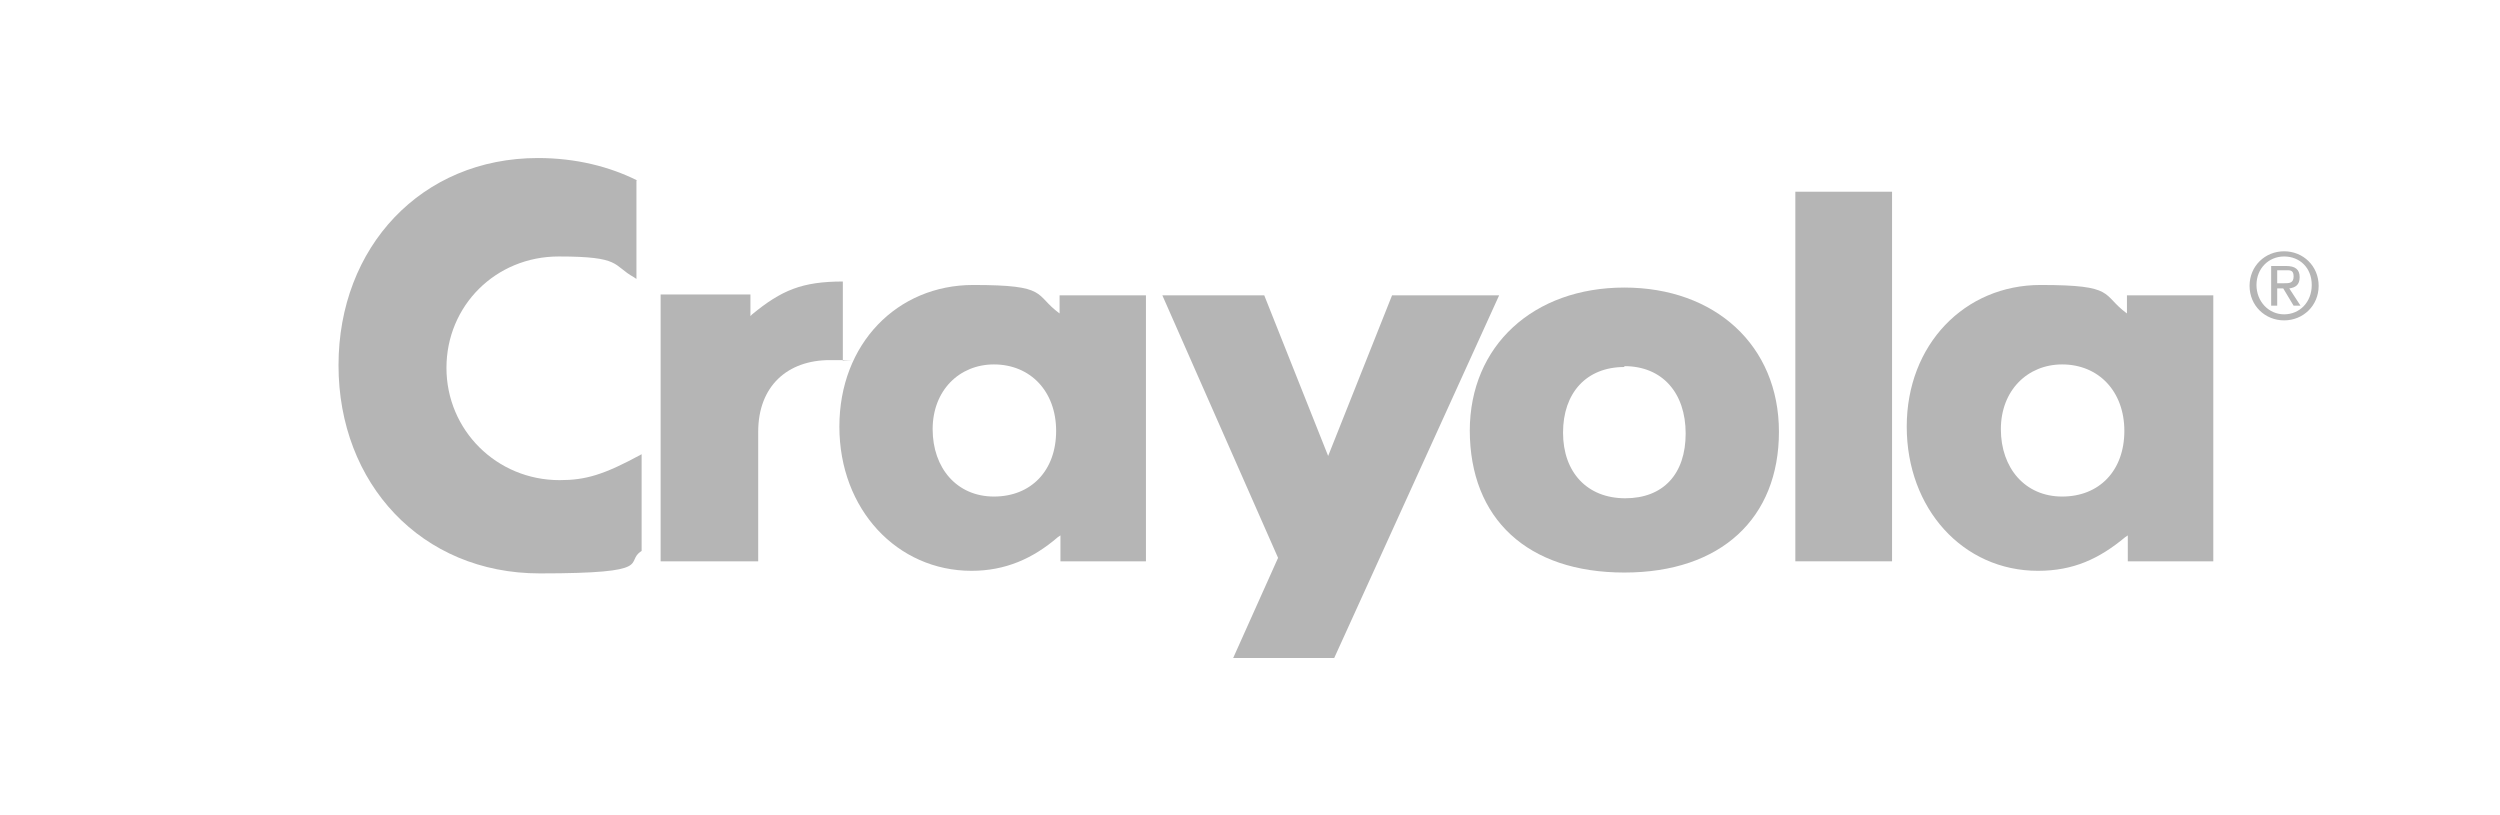 <svg xmlns="http://www.w3.org/2000/svg" id="Layer_1" viewBox="0 0 289.5 94.4"><defs><style>      .st0 {        fill: #b5b5b5;        fill-rule: evenodd;      }      .st1 {        fill: #b6b5b5;      }    </style></defs><path class="st1" d="M77.1,68.3h.1-.1Z"></path><path class="st0" d="M73.8,20.9c-3.2-1.6-7.1-2.6-11.5-2.6-13.5,0-23.1,10.3-23.1,24s9.6,24.1,23.3,24.1,9.7-1.3,11.8-2.6h0v-11.2h0c-4.4,2.4-6.5,3-9.5,3-7.3,0-13.1-5.8-13.1-13s5.7-12.9,13-12.9,6.2,1,8.7,2.4h0l.3.2v-11.4h0Z"></path><path class="st0" d="M76.5,65h11.3v-15h0c0-5.3,3.4-8.3,8.3-8.3s1,0,1.5.1h0v-9.2h0c-4.7,0-7.1,1-10.5,3.8h0l-.2.2v-2.5h-10.4v30.8h0Z"></path><path class="st0" d="M122.7,36.3v-2.1h10v30.8h-9.9v-3l-.3.2h0c-2.9,2.5-6.1,3.9-10,3.9-8.6,0-15.3-7.1-15.3-16.7s6.7-16.4,15.5-16.4,7,1.1,10,3.3h0ZM115.1,42.2c-4,0-7.1,3-7.1,7.5s2.8,7.8,7.1,7.8,7.2-3,7.2-7.6-3-7.7-7.2-7.7h0Z"></path><polygon class="st0" points="134.6 34.2 148 64.6 142.8 76.2 154.5 76.2 173.6 34.2 161.2 34.2 153.8 52.8 146.4 34.2 134.6 34.2 134.6 34.2"></polygon><path class="st0" d="M170.2,49.9c0-9.9,7.4-16.6,17.9-16.6s17.9,6.7,17.9,16.7-6.7,16.3-17.9,16.3-17.9-6.2-17.9-16.5h0ZM188.1,42.5c-4.4,0-7.1,3-7.1,7.6s2.8,7.6,7.2,7.6,7-2.8,7-7.5-2.7-7.8-7.1-7.8h0Z"></path><polygon class="st0" points="207.9 22.2 207.9 65 219.1 65 219.1 22.2 207.9 22.2 207.9 22.2"></polygon><path class="st0" d="M246.3,36.3v-2.1h10v30.8h-9.9v-3l-.3.2h0c-3,2.5-6,3.9-10.1,3.9-8.7,0-15.2-7.2-15.2-16.7s6.7-16.4,15.5-16.4,7,1.1,10,3.3h0ZM238.8,42.2c-4,0-7.1,3-7.1,7.5s2.8,7.8,7.1,7.8,7.2-3,7.2-7.6-3-7.7-7.2-7.7h0Z"></path><path class="st0" d="M264.5,37.1c-2.2,0-4-1.7-4-4s1.8-4,4-4,4,1.7,4,4-1.8,4-4,4h0ZM261.3,33c0,1.9,1.4,3.4,3.2,3.4s3.2-1.4,3.2-3.4-1.4-3.3-3.2-3.3-3.2,1.4-3.2,3.3h0ZM263.7,33.4v2h-.7v-4.6h1.7c1.1,0,1.6.4,1.6,1.3s-.5,1.2-1.2,1.3h0l1.3,2h-.8l-1.2-2h-.8ZM263.7,32.8h.8c.6,0,1.1,0,1.1-.8s-.5-.7-1-.7h-.9v1.4h0Z"></path></svg>